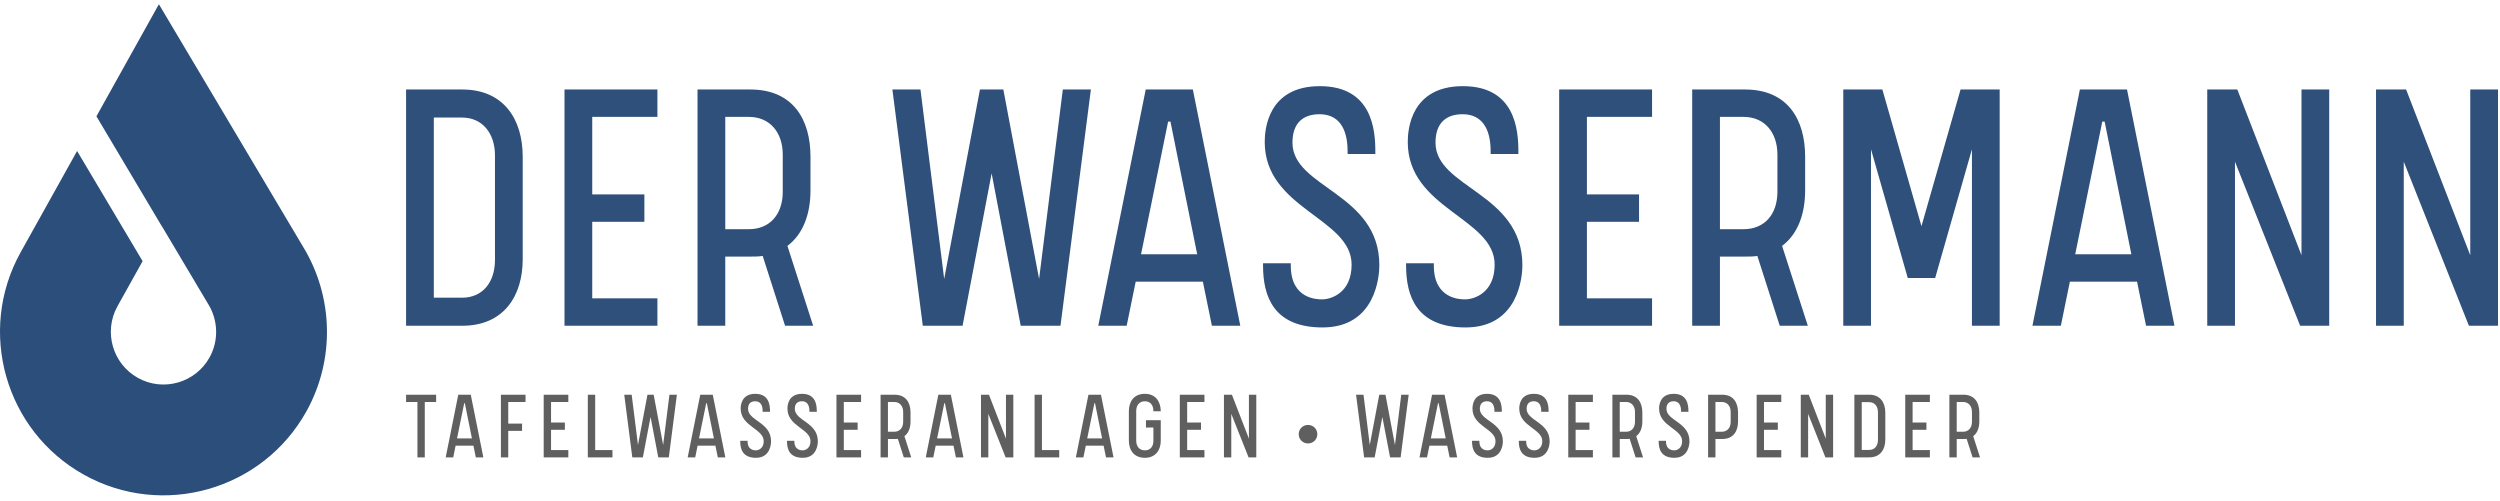 <?xml version="1.0" encoding="UTF-8" standalone="no"?><!DOCTYPE svg PUBLIC "-//W3C//DTD SVG 1.1//EN" "http://www.w3.org/Graphics/SVG/1.1/DTD/svg11.dtd"><svg width="100%" height="100%" viewBox="0 0 834 167" version="1.1" xmlns="http://www.w3.org/2000/svg" xmlns:xlink="http://www.w3.org/1999/xlink" xml:space="preserve" xmlns:serif="http://www.serif.com/" style="fill-rule:evenodd;clip-rule:evenodd;stroke-linejoin:round;stroke-miterlimit:2;"><rect id="ArtBoard1" x="0" y="0" width="833.333" height="166.667" style="fill:none;"/><g id="LOGO"><g><path d="M382.293,140.189l4.936,-0l-0,6.859c-0,3.043 -1.683,5.677 -5.291,5.677c-3.695,-0 -5.35,-2.604 -5.35,-5.795l-0,-9.757c-0,-3.191 1.655,-5.795 5.35,-5.795c3.608,0 5.233,2.632 5.291,5.677l-0,0.148l-2.453,0l-0,-0.148c-0.028,-1.923 -1.035,-3.193 -2.838,-3.193c-1.833,-0 -2.897,1.302 -2.897,3.281l-0,9.817c-0,1.979 1.064,3.281 2.897,3.281c1.803,0 2.838,-1.272 2.838,-3.193l-0,-4.434l-2.483,-0l-0,-2.425Zm-127.875,-3.046c0,-2.127 -0.856,-3.281 -2.483,-3.281c-1.419,-0 -2.393,0.74 -2.393,2.513c-0,4.022 7.685,4.434 7.685,10.851c0,0.974 -0.324,5.497 -5.026,5.497c-4.374,-0 -5.263,-2.808 -5.263,-5.469l0,-0.206l2.456,-0l-0,0.206c-0,2.985 2.365,2.985 2.777,2.985c0.77,0 2.601,-0.56 2.601,-3.073c0,-4.138 -7.685,-4.908 -7.685,-10.849c-0,-1.095 0.266,-4.937 4.878,-4.937c4.642,0 4.908,3.9 4.908,5.763l0,0.238l-2.455,0l0,-0.238Zm306.386,0c-0,-2.127 -0.859,-3.281 -2.484,-3.281c-1.418,-0 -2.395,0.74 -2.395,2.513c0,4.022 7.686,4.434 7.686,10.851c-0,0.974 -0.324,5.497 -5.024,5.497c-4.377,-0 -5.263,-2.808 -5.263,-5.469l-0,-0.206l2.453,-0l0,0.206c0,2.985 2.365,2.985 2.779,2.985c0.769,0 2.602,-0.56 2.602,-3.073c-0,-4.138 -7.688,-4.908 -7.688,-10.849c0,-1.095 0.266,-4.937 4.878,-4.937c4.643,0 4.909,3.9 4.909,5.763l-0,0.238l-2.453,0l-0,-0.238Zm-290.778,0c-0,-2.127 -0.857,-3.281 -2.483,-3.281c-1.417,-0 -2.394,0.74 -2.394,2.513c0,4.022 7.686,4.434 7.686,10.851c0,0.974 -0.324,5.497 -5.026,5.497c-4.374,-0 -5.263,-2.808 -5.263,-5.469l0,-0.206l2.455,-0l0,0.206c0,2.985 2.365,2.985 2.78,2.985c0.768,0 2.599,-0.56 2.599,-3.073c-0,-4.138 -7.686,-4.908 -7.686,-10.849c0,-1.095 0.266,-4.937 4.879,-4.937c4.642,0 4.908,3.9 4.908,5.763l-0,0.238l-2.455,0l-0,-0.238Zm244.133,0c-0,-2.127 -0.859,-3.281 -2.485,-3.281c-1.417,-0 -2.394,0.74 -2.394,2.513c0,4.022 7.686,4.434 7.686,10.851c0,0.974 -0.324,5.497 -5.026,5.497c-4.374,-0 -5.263,-2.808 -5.263,-5.469l0,-0.206l2.455,-0l0,0.206c0,2.985 2.366,2.985 2.78,2.985c0.768,0 2.599,-0.56 2.599,-3.073c0,-4.138 -7.686,-4.908 -7.686,-10.849c0,-1.095 0.266,-4.937 4.879,-4.937c4.642,0 4.908,3.9 4.908,5.763l0,0.238l-2.453,0l-0,-0.238Zm-15.61,0c0,-2.127 -0.856,-3.281 -2.483,-3.281c-1.417,-0 -2.393,0.74 -2.393,2.513c-0,4.022 7.686,4.434 7.686,10.851c-0,0.974 -0.325,5.497 -5.027,5.497c-4.374,-0 -5.262,-2.808 -5.262,-5.469l-0,-0.206l2.455,-0l-0,0.206c-0,2.985 2.365,2.985 2.779,2.985c0.768,0 2.599,-0.56 2.599,-3.073c0,-4.138 -7.685,-4.908 -7.685,-10.849c-0,-1.095 0.266,-4.937 4.878,-4.937c4.642,0 4.908,3.9 4.908,5.763l0,0.238l-2.455,0l0,-0.238Zm-359.295,-3.043l-3.786,-0l0,-2.426l10.023,0l-0,2.426l-3.784,-0l0,18.477l-2.453,-0l-0,-18.477Zm17.795,-2.426l4.198,20.903l-2.512,-0l-0.8,-3.904l-5.941,-0l-0.798,3.904l-2.513,-0l4.198,-20.903l4.168,0Zm80.729,0l4.196,20.903l-2.511,-0l-0.801,-3.904l-5.94,-0l-0.799,3.904l-2.513,-0l4.198,-20.903l4.17,0Zm79.425,0l4.198,20.903l-2.513,-0l-0.799,-3.904l-5.943,-0l-0.796,3.904l-2.513,-0l4.198,-20.903l4.168,0Zm50.074,0l4.198,20.903l-2.513,-0l-0.798,-3.904l-5.943,-0l-0.799,3.904l-2.511,-0l4.198,-20.903l4.168,0Zm114.632,0l4.196,20.903l-2.513,-0l-0.796,-3.904l-5.943,-0l-0.799,3.904l-2.513,-0l4.198,-20.903l4.17,0Zm136.711,0l4.968,0c3.696,0 5.351,2.662 5.351,5.943l-0,9.077c-0,3.221 -1.655,5.883 -5.351,5.883l-4.968,-0l-0,-20.903Zm-202.097,20.903l-5.765,-14.517l0,14.517l-2.453,-0l0,-20.903l2.659,0l5.677,14.664l0,-14.664l2.455,0l0,20.903l-2.573,-0Zm-81.051,-0l-5.765,-14.517l-0,14.517l-2.453,-0l-0,-20.903l2.659,0l5.677,14.664l-0,-14.664l2.453,0l-0,20.903l-2.571,-0Zm273.483,-0l-5.763,-14.517l0,14.517l-2.455,-0l0,-20.903l2.661,0l5.675,14.664l0,-14.664l2.455,0l0,20.903l-2.573,-0Zm-309.427,-6.179c-0.326,0.058 -0.71,0.058 -1.096,0.058l-2.215,-0l-0,6.121l-2.456,-0l0,-20.903l4.671,0c3.785,0 5.322,2.662 5.322,5.943l0,2.986c0,2.039 -0.62,3.842 -2.041,4.906l2.277,7.068l-2.483,-0l-1.979,-6.179Zm244.131,-0c-0.326,0.058 -0.71,0.058 -1.096,0.058l-2.215,-0l-0,6.121l-2.456,-0l0,-20.903l4.671,0c3.786,0 5.322,2.662 5.322,5.943l0,2.986c0,2.039 -0.62,3.842 -2.039,4.906l2.275,7.068l-2.483,-0l-1.979,-6.179Zm-322.435,2.039l2.099,-16.763l2.483,0l-2.691,20.903l-3.516,-0l-2.573,-13.481l-2.571,13.481l-3.52,-0l-2.689,-20.903l2.483,0l2.099,16.763l3.163,-16.763l2.069,0l3.164,16.763Zm434.85,-2.039c-0.326,0.058 -0.71,0.058 -1.094,0.058l-2.218,-0l0,6.121l-2.453,-0l0,-20.903l4.671,0c3.783,0 5.322,2.662 5.322,5.943l0,2.986c0,2.039 -0.622,3.842 -2.041,4.906l2.275,7.068l-2.483,-0l-1.979,-6.179Zm-459.978,-14.724l2.455,0l-0,18.477l5.765,0l-0,2.426l-8.22,-0l-0,-20.903Zm373.722,0l4.67,0c3.784,0 5.323,2.662 5.323,5.943l-0,2.986c-0,3.223 -1.539,5.853 -5.323,5.853l-2.217,-0l0,6.121l-2.453,-0l-0,-20.903Zm-104.463,16.763l2.099,-16.763l2.483,0l-2.689,20.903l-3.518,-0l-2.573,-13.481l-2.571,13.481l-3.518,-0l-2.691,-20.903l2.485,0l2.097,16.763l3.163,-16.763l2.069,0l3.164,16.763Zm-298.255,-16.763l8.218,0l-0,2.426l-5.765,-0l-0,7.211l4.61,0l-0,2.425l-4.61,0l-0,8.841l-2.453,-0l-0,-20.903Zm178.036,0l2.456,0l-0,18.477l5.762,0l0,2.426l-8.218,-0l0,-20.903Zm249.1,18.477l-0,2.426l-8.218,-0l-0,-20.903l8.218,0l-0,2.426l-5.765,-0l0,6.857l4.61,-0l0,2.425l-4.61,0l0,6.769l5.765,0Zm49.572,0l0,2.426l-8.22,-0l0,-20.903l8.22,0l0,2.426l-5.765,-0l0,6.857l4.611,-0l-0,2.425l-4.611,0l0,6.769l5.765,0Zm-242.004,0l0,2.426l-8.22,-0l0,-20.903l8.22,0l0,2.426l-5.765,-0l0,6.857l4.61,-0l0,2.425l-4.61,0l0,6.769l5.765,0Zm-114.546,0l0,2.426l-8.218,-0l0,-20.903l8.218,0l0,2.426l-5.763,-0l0,6.857l4.611,-0l-0,2.425l-4.611,0l0,6.769l5.763,0Zm-97.664,0l0,2.426l-8.218,-0l0,-20.903l8.218,0l0,2.426l-5.764,-0l-0,6.857l4.612,-0l-0,2.425l-4.612,0l-0,6.769l5.764,0Zm341.797,0l0,2.426l-8.218,-0l0,-20.903l8.218,0l0,2.426l-5.763,-0l0,6.857l4.611,-0l-0,2.425l-4.611,0l0,6.769l5.763,0Zm95.095,-12.652c-0,-1.951 -1.125,-3.341 -2.898,-3.341l-2.513,-0l-0,15.935l2.513,0c1.773,0 2.898,-1.33 2.898,-3.341l-0,-9.253Zm-193.233,7.36c-0.03,-1.743 1.389,-3.104 3.104,-3.104c1.713,0 3.103,1.361 3.103,3.076c0,1.743 -1.358,3.103 -3.103,3.103c-1.715,0 -3.104,-1.33 -3.104,-3.075m-120.632,1.391l4.966,-0l-2.365,-11.738l-0.206,-0l-2.395,11.738Zm50.074,-0l4.966,-0l-2.365,-11.738l-0.206,-0l-2.395,11.738Zm114.63,-0l4.966,-0l-2.363,-11.738l-0.208,-0l-2.395,11.738Zm-244.131,-0l4.966,-0l-2.363,-11.738l-0.208,-0l-2.395,11.738Zm-80.728,-0l4.967,-0l-2.363,-11.738l-0.208,-0l-2.396,11.738Zm387.882,-2.218l2.097,0c1.833,0 2.987,-1.3 2.987,-3.311l0,-3.282c0,-1.979 -1.154,-3.339 -2.987,-3.339l-2.097,-0l-0,9.932Zm-244.131,0l2.097,0c1.832,0 2.987,-1.3 2.987,-3.311l-0,-3.282c-0,-1.979 -1.155,-3.339 -2.987,-3.339l-2.097,-0l-0,9.932Zm356.545,0l2.099,0c1.833,0 2.986,-1.3 2.986,-3.311l-0,-3.282c-0,-1.979 -1.153,-3.339 -2.986,-3.339l-2.099,-0l0,9.932Zm-80.491,0l2.099,0c1.833,0 2.986,-1.3 2.986,-3.311l-0,-3.282c-0,-1.979 -1.153,-3.339 -2.986,-3.339l-2.099,-0l0,9.932Z" style="fill:#5f5f60;fill-rule:nonzero;"/></g><path d="M101.036,82.191l-48.03,-80.778l-20.839,37.388l21.856,36.749l0.016,-0.031l15.281,25.687l0.158,0.259c3.344,5.435 3.508,12.252 0.414,17.802c-4.717,8.46 -15.436,11.509 -23.898,6.792c-8.467,-4.719 -11.516,-15.441 -6.799,-23.902l8.38,-15.037l-21.857,-36.746l-18.828,33.78c-14.642,26.274 -5.18,59.563 21.1,74.207c26.274,14.644 59.561,5.182 74.205,-21.091c9.577,-17.186 9.131,-38.277 -1.159,-55.079" style="fill:#2b4e7a;fill-rule:nonzero;"/><path d="M449.558,50.482c0,-8.028 -3.233,-12.376 -9.364,-12.376c-5.353,0 -9.03,2.788 -9.03,9.477c0,15.163 28.985,16.723 28.985,40.914c0,3.68 -1.227,20.738 -18.953,20.738c-16.499,-0 -19.845,-10.593 -19.845,-20.626l0,-0.78l9.255,-0l-0,0.78c-0,11.259 8.918,11.259 10.478,11.259c2.9,0 9.811,-2.116 9.811,-11.593c-0,-15.609 -28.985,-18.506 -28.985,-40.914c-0,-4.126 1.004,-18.619 18.396,-18.619c17.502,0 18.504,14.717 18.504,21.74l0,0.893l-9.252,-0l0,-0.893Zm47.718,0c0,-8.028 -3.233,-12.376 -9.364,-12.376c-5.35,0 -9.027,2.788 -9.027,9.477c-0,15.163 28.985,16.723 28.985,40.914c-0,3.68 -1.224,20.738 -18.95,20.738c-16.502,-0 -19.848,-10.593 -19.848,-20.626l-0,-0.78l9.254,-0l0,0.78c0,11.259 8.918,11.259 10.479,11.259c2.897,0 9.81,-2.116 9.81,-11.593c0,-15.609 -28.985,-18.506 -28.985,-40.914c0,-4.126 1.005,-18.619 18.397,-18.619c17.502,0 18.504,14.717 18.504,21.74l-0,0.893l-9.255,-0l0,-0.893Zm270.052,58.194l-21.74,-54.739l-0,54.739l-9.25,-0l0,-78.82l10.03,0l21.409,55.297l-0,-55.297l9.249,0l-0,78.82l-9.698,-0Zm-216.2,-9.142l0,9.142l-30.989,-0l-0,-78.82l30.989,0l0,9.142l-21.735,0l0,25.864l17.392,-0l0,9.142l-17.392,0l0,25.53l21.735,-0Zm-331.816,-0l-0,9.142l-30.992,-0l0,-78.82l30.992,0l-0,9.142l-21.74,0l-0,25.864l17.392,-0l-0,9.142l-17.392,0l-0,25.53l21.74,-0Zm604.318,9.142l-21.735,-54.739l0,54.739l-9.254,-0l-0,-78.82l10.035,0l21.403,55.297l-0,-55.297l9.254,0l0,78.82l-9.703,-0Zm-476.989,-15.607l7.916,-63.213l9.364,-0l-10.145,78.82l-13.266,-0l-9.7,-50.835l-9.699,50.835l-13.265,-0l-10.145,-78.82l9.364,-0l7.913,63.213l11.93,-63.213l7.803,-0l11.93,63.213Zm-92.206,-7.692c-1.224,0.222 -2.675,0.222 -4.124,0.222l-8.362,-0l0,23.076l-9.252,0l0,-78.817l17.614,-0c14.271,-0 20.067,10.032 20.067,22.408l0,11.259c0,7.691 -2.341,14.492 -7.693,18.506l8.586,26.644l-9.367,0l-7.469,-23.298Zm331.821,0c-1.229,0.222 -2.672,0.222 -4.123,0.222l-8.362,-0l-0,23.076l-9.255,0l0,-78.817l17.617,-0c14.27,-0 20.062,10.032 20.062,22.408l-0,11.259c-0,7.691 -2.339,14.492 -7.689,18.506l8.586,26.644l-9.369,0l-7.467,-23.298Zm-450.788,-55.519l18.728,-0c13.937,-0 20.18,10.032 20.18,22.408l-0,34.225c-0,12.152 -6.243,22.184 -20.18,22.184l-18.728,-0l0,-78.817Zm510.105,62.876l-9.145,-0l-12.263,-42.922l-0,58.863l-9.247,-0l-0,-78.818l13.039,0l13.044,45.597l13.044,-45.597l13.046,0l0,78.818l-9.254,-0l-0,-58.863l-12.264,42.922Zm-247.64,-62.877l15.831,78.818l-9.476,-0l-3.012,-14.715l-22.408,0l-3.009,14.715l-9.476,-0l15.831,-78.818l15.719,0Zm311.637,0l15.834,78.818l-9.477,-0l-3.009,-14.715l-22.408,0l-3.009,14.715l-9.479,-0l15.829,-78.818l15.719,0Zm-544.446,21.962c-0,-7.357 -4.239,-12.597 -10.928,-12.597l-9.473,-0l-0,60.089l9.473,-0c6.689,-0 10.928,-5.016 10.928,-12.598l-0,-34.894Zm215.529,32.999l18.728,0l-8.917,-44.258l-0.781,0l-9.03,44.258Zm311.64,0l18.728,0l-8.916,-44.258l-0.782,0l-9.03,44.258Zm-118.522,-8.361l7.915,-0c6.911,-0 11.262,-4.904 11.262,-12.486l-0,-12.376c-0,-7.469 -4.351,-12.595 -11.262,-12.595l-7.915,0l-0,37.457Zm-331.822,-0l7.916,-0c6.911,-0 11.261,-4.904 11.261,-12.486l0,-12.376c0,-7.469 -4.35,-12.595 -11.261,-12.595l-7.916,0l0,37.457Z" style="fill:#2e507a;fill-rule:nonzero;"/></g></svg>
